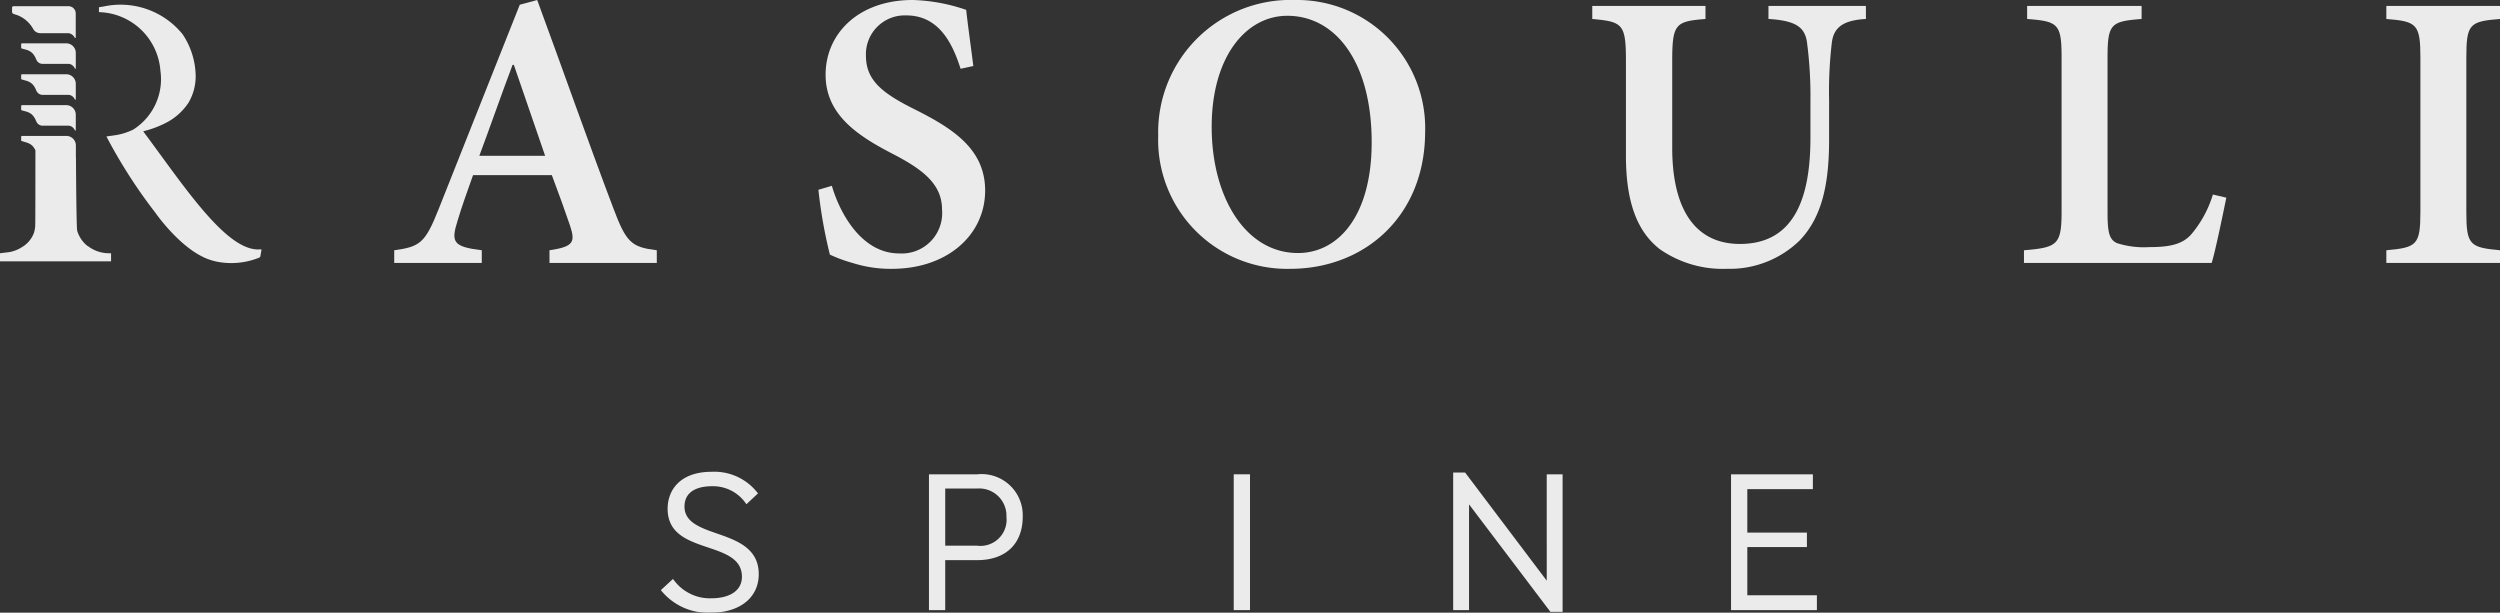 <svg xmlns="http://www.w3.org/2000/svg" xmlns:xlink="http://www.w3.org/1999/xlink" width="200.935" height="49.244" viewBox="0 0 200.935 49.244">
  <rect x="0" y="0" width="200.935" height="49.244" fill="#333333" stroke="none"/>
  <defs>
    <clipPath id="clip-path">
      <rect id="Rectangle_6508" data-name="Rectangle 6508" width="200.935" height="49.244" transform="translate(0)" fill="none"/>
    </clipPath>
  </defs>
  <g id="Group_9084" data-name="Group 9084" transform="translate(0 0)" opacity="0.9">
    <g id="Group_8954" data-name="Group 8954" transform="translate(0 0)" clip-path="url(#clip-path)">
      <path id="Path_14892" data-name="Path 14892" d="M42.471,21.132V20.115c1.91-.286,2.1-.635,1.655-1.97-.351-1.048-.891-2.542-1.465-4.067H36.327c-.414,1.176-.86,2.383-1.241,3.654-.542,1.717-.382,2.1,1.943,2.383v1.017H29.993V20.115c2.069-.286,2.483-.572,3.566-3.3L40.083.381,41.484,0c2.038,5.529,4.042,11.249,6.112,16.715,1.05,2.8,1.463,3.146,3.5,3.4v1.017ZM39.606,5.211h-.1c-.923,2.447-1.782,4.925-2.673,7.309H42.12Z" transform="translate(1.693)" fill="#fff"/>
      <path id="Path_14893" data-name="Path 14893" d="M73.692,5.529c-.637-2-1.719-4.29-4.361-4.29A3.122,3.122,0,0,0,66.084,4.48c0,1.97,1.3,3.019,4.01,4.354,3.025,1.526,5.571,3.178,5.571,6.482,0,3.527-2.992,6.292-7.512,6.292A10.109,10.109,0,0,1,65,21.132a11.479,11.479,0,0,1-1.814-.668,38.229,38.229,0,0,1-.922-5.211l1.082-.318c.573,2,2.291,5.434,5.411,5.434A3.248,3.248,0,0,0,72.2,16.842c0-2.034-1.528-3.21-3.915-4.449-2.833-1.462-5.443-3.146-5.443-6.387,0-3.3,2.642-6.006,7-6.006a14.347,14.347,0,0,1,4.3.794c.127,1.176.318,2.51.573,4.512Z" transform="translate(3.515)" fill="#fff"/>
      <path id="Path_14894" data-name="Path 14894" d="M109.569,10.581c0,6.832-4.9,11.026-10.854,11.026A10.364,10.364,0,0,1,88.116,10.9,10.634,10.634,0,0,1,99.1,0a10.3,10.3,0,0,1,10.471,10.581M92.414,10.2c0,5.625,2.706,10.137,6.939,10.137,3.215,0,5.92-2.955,5.92-8.9,0-6.451-2.9-10.168-6.78-10.168-3.31,0-6.079,3.273-6.079,8.929" transform="translate(4.974)" fill="#fff"/>
      <path id="Path_14895" data-name="Path 14895" d="M143.134,1.5c-1.814.1-2.578.668-2.737,1.875a33.741,33.741,0,0,0-.223,4.671v3.146c0,3.5-.541,6.2-2.356,8.1a8.048,8.048,0,0,1-5.824,2.288,8.864,8.864,0,0,1-5.443-1.589c-1.815-1.429-2.706-3.781-2.706-7.5V4.836c0-2.955-.287-3.113-2.706-3.336V.451h9.1V1.5c-2.388.19-2.674.381-2.674,3.336V11.86c0,4.893,1.814,7.722,5.443,7.722,4.075,0,5.666-3.209,5.666-8.516V8.046a32.738,32.738,0,0,0-.286-4.734C138.2,2.168,137.5,1.627,135.3,1.5V.451h7.83Z" transform="translate(6.838 0.025)" fill="#fff"/>
      <path id="Path_14896" data-name="Path 14896" d="M170.247,15.864c-.255,1.239-.892,4.354-1.178,5.243H153.982V20.09c2.706-.223,3.024-.446,3.024-3.146V4.583c0-2.7-.286-2.892-2.769-3.083V.452h9.2V1.5c-2.451.191-2.737.381-2.737,3.083V17.071c0,1.557.128,2.16.764,2.447a7.157,7.157,0,0,0,2.61.318c1.528,0,2.642-.191,3.374-1.049a8.965,8.965,0,0,0,1.719-3.178Z" transform="translate(8.692 0.025)" fill="#fff"/>
      <path id="Path_14897" data-name="Path 14897" d="M181.552,21.107V20.089c2.451-.222,2.737-.413,2.737-3.113V4.614c0-2.7-.286-2.923-2.737-3.114V.452h9.135V1.5c-2.451.191-2.706.413-2.706,3.114V16.976c0,2.669.255,2.892,2.706,3.113v1.017Z" transform="translate(10.248 0.025)" fill="#fff"/>
      <path id="Path_14898" data-name="Path 14898" d="M7.049,19.2A2.443,2.443,0,0,1,6.2,17.947c-.05-.341-.081-3.539-.094-5.752,0-.056,0-.11-.008-.164v-.022h0v-.883a.77.77,0,0,0-.753-.786H1.775a.076.076,0,0,0-.074.077v.268a.081.081,0,0,0,.056.078l.012,0h0l.01,0,.112.033.048.014.007,0L2,10.833h.007l.1.03.005,0c.032.01.063.02.094.032l.005,0c.031.012.061.024.092.039l0,0a.98.98,0,0,1,.093.049l0,0c.033.019.064.039.1.063h0q.051.036.1.082a1.486,1.486,0,0,1,.252.368c-.006,1.979,0,5.509-.018,6.063a2.191,2.191,0,0,1-.113.606,2.239,2.239,0,0,1-.985,1.135,2.722,2.722,0,0,1-1,.382l-.74.09v.648H8.927v-.648H8.751a2.776,2.776,0,0,1-1.7-.587" transform="translate(0 0.583)" fill="#fff"/>
      <path id="Path_14899" data-name="Path 14899" d="M1.052,1.1l.23.071a2.435,2.435,0,0,1,1.079.759,2.243,2.243,0,0,1,.249.361.649.649,0,0,0,.563.349H5.459l0,0a.669.669,0,0,1,.5.369.04.04,0,0,0,.076-.018v-.73l0-.027V1.068A.582.582,0,0,0,5.474.473H1.034A.121.121,0,0,0,.916.6v.31a.2.2,0,0,0,.136.19" transform="translate(0.052 0.026)" fill="#fff"/>
      <path id="Path_14900" data-name="Path 14900" d="M6,4.882v-.8a.77.77,0,0,0-.753-.786H1.684a.075.075,0,0,0-.074.077v.268a.082.082,0,0,0,.056.078l.011,0h0l.01,0,.111.033.049.014.007,0,.055.015.006,0,.1.03h.005l.094.033.005,0q.046.017.092.038l0,0c.031.015.061.031.093.05h0c.032.019.064.04.1.064h0q.051.036.1.082a1.49,1.49,0,0,1,.291.454.929.929,0,0,0,.051.112c.006.012.014.024.022.037l0,.006a.576.576,0,0,0,.193.188.54.54,0,0,0,.273.072H5.385a.633.633,0,0,1,.19.029.649.649,0,0,1,.351.34A.039.039,0,0,0,6,5.314V4.963H6Z" transform="translate(0.091 0.186)" fill="#fff"/>
      <path id="Path_14901" data-name="Path 14901" d="M6,7.235v-.8a.77.77,0,0,0-.753-.786H1.684a.075.075,0,0,0-.074.077v.268a.082.082,0,0,0,.056.078l.011,0h0l.01,0L1.8,6.11l.049.014.007,0,.055.015.006,0,.1.03h.005l.094.033.005,0q.046.017.092.038l0,0c.031.015.061.031.093.05h0c.032.019.064.04.1.064h0q.051.036.1.082a1.49,1.49,0,0,1,.291.454.929.929,0,0,0,.051.112c.006.012.014.024.022.037l0,.006a.576.576,0,0,0,.193.188.54.54,0,0,0,.273.072H5.385a.633.633,0,0,1,.19.029.649.649,0,0,1,.351.34A.039.039,0,0,0,6,7.667V7.316H6Z" transform="translate(0.091 0.319)" fill="#fff"/>
      <path id="Path_14902" data-name="Path 14902" d="M6,9.587v-.8A.77.77,0,0,0,5.251,8H1.684a.075.075,0,0,0-.074.077v.268a.082.082,0,0,0,.056.078l.011,0h0l.01,0,.111.033.049.014.007,0,.055.015.006,0,.1.03h.005l.094.033.005,0q.046.017.092.038l0,0c.031.015.061.031.093.05h0c.032.019.064.04.1.064h0q.051.036.1.082a1.49,1.49,0,0,1,.291.454.929.929,0,0,0,.051.112c.006.012.014.024.022.037l0,.006a.576.576,0,0,0,.193.188.54.54,0,0,0,.273.072H5.385a.633.633,0,0,1,.19.029.649.649,0,0,1,.351.34A.039.039,0,0,0,6,10.019V9.668H6Z" transform="translate(0.091 0.451)" fill="#fff"/>
      <path id="Path_14903" data-name="Path 14903" d="M20.543,20.015c-2.693.308-6.141-5.04-9.46-9.484a8.312,8.312,0,0,0,1.761-.645,4.8,4.8,0,0,0,1.873-1.638A4.188,4.188,0,0,0,15.29,5.79a6.165,6.165,0,0,0-1.035-3.055A6.423,6.423,0,0,0,7.938.493L7.527.561V.954a5.083,5.083,0,0,1,4.94,4.7,4.8,4.8,0,0,1-2.167,4.73c-.049.026-.136.067-.244.114a5.079,5.079,0,0,1-.6.212,4.847,4.847,0,0,1-.693.147l-.635.089a41.358,41.358,0,0,0,3.912,6.1s2.119,3.082,4.446,3.825a4.664,4.664,0,0,0,.858.194,5.955,5.955,0,0,0,3.055-.376.171.171,0,0,0,.107-.129c.025-.157.058-.338.082-.491a.041.041,0,0,0-.045-.049" transform="translate(0.425 0.022)" fill="#fff"/>
      <path id="Path_14904" data-name="Path 14904" d="M47.617,38.9c-1.339-.467-2.6-.909-2.6-2.163,0-1.055.792-1.635,2.228-1.635a3.2,3.2,0,0,1,2.693,1.368l.058.078.93-.872-.054-.063a4.391,4.391,0,0,0-3.658-1.672c-2.619,0-3.552,1.535-3.552,2.972,0,2.017,1.648,2.572,3.242,3.109,1.4.473,2.73.92,2.73,2.358,0,1.083-.929,1.73-2.484,1.73a3.6,3.6,0,0,1-3-1.481l-.058-.074-.977.9.055.063a4.849,4.849,0,0,0,3.946,1.752c2.351,0,3.87-1.216,3.87-3.1,0-2.1-1.789-2.721-3.368-3.271" transform="translate(9.998 3.978)" fill="#fff"/>
      <path id="Path_14905" data-name="Path 14905" d="M71.113,34.168H67.226V45.084h1.308V41.067H71.1c2.293,0,3.663-1.308,3.663-3.5a3.308,3.308,0,0,0-3.647-3.4m2.34,3.434a2.106,2.106,0,0,1-2.4,2.3H68.534V35.314h2.531A2.192,2.192,0,0,1,73.453,37.6" transform="translate(7.438 3.954)" fill="#fff"/>
      <rect id="Rectangle_6507" data-name="Rectangle 6507" width="1.308" height="10.916" transform="translate(99.16 38.122)" fill="#fff"/>
      <path id="Path_14906" data-name="Path 14906" d="M121.887,42.7l-6.534-8.655-.026-.035h-.96V45.067h1.275v-8.5l6.543,8.642h.976V34.151h-1.275Z" transform="translate(2.431 3.971)" fill="#fff"/>
      <path id="Path_14907" data-name="Path 14907" d="M140.661,43.891V40.016h4.79V38.854h-4.79V35.361h5.269V34.168h-6.577V45.084h6.9V43.891Z" transform="translate(-0.222 3.954)" fill="#fff"/>
    </g>
  </g>
</svg>
